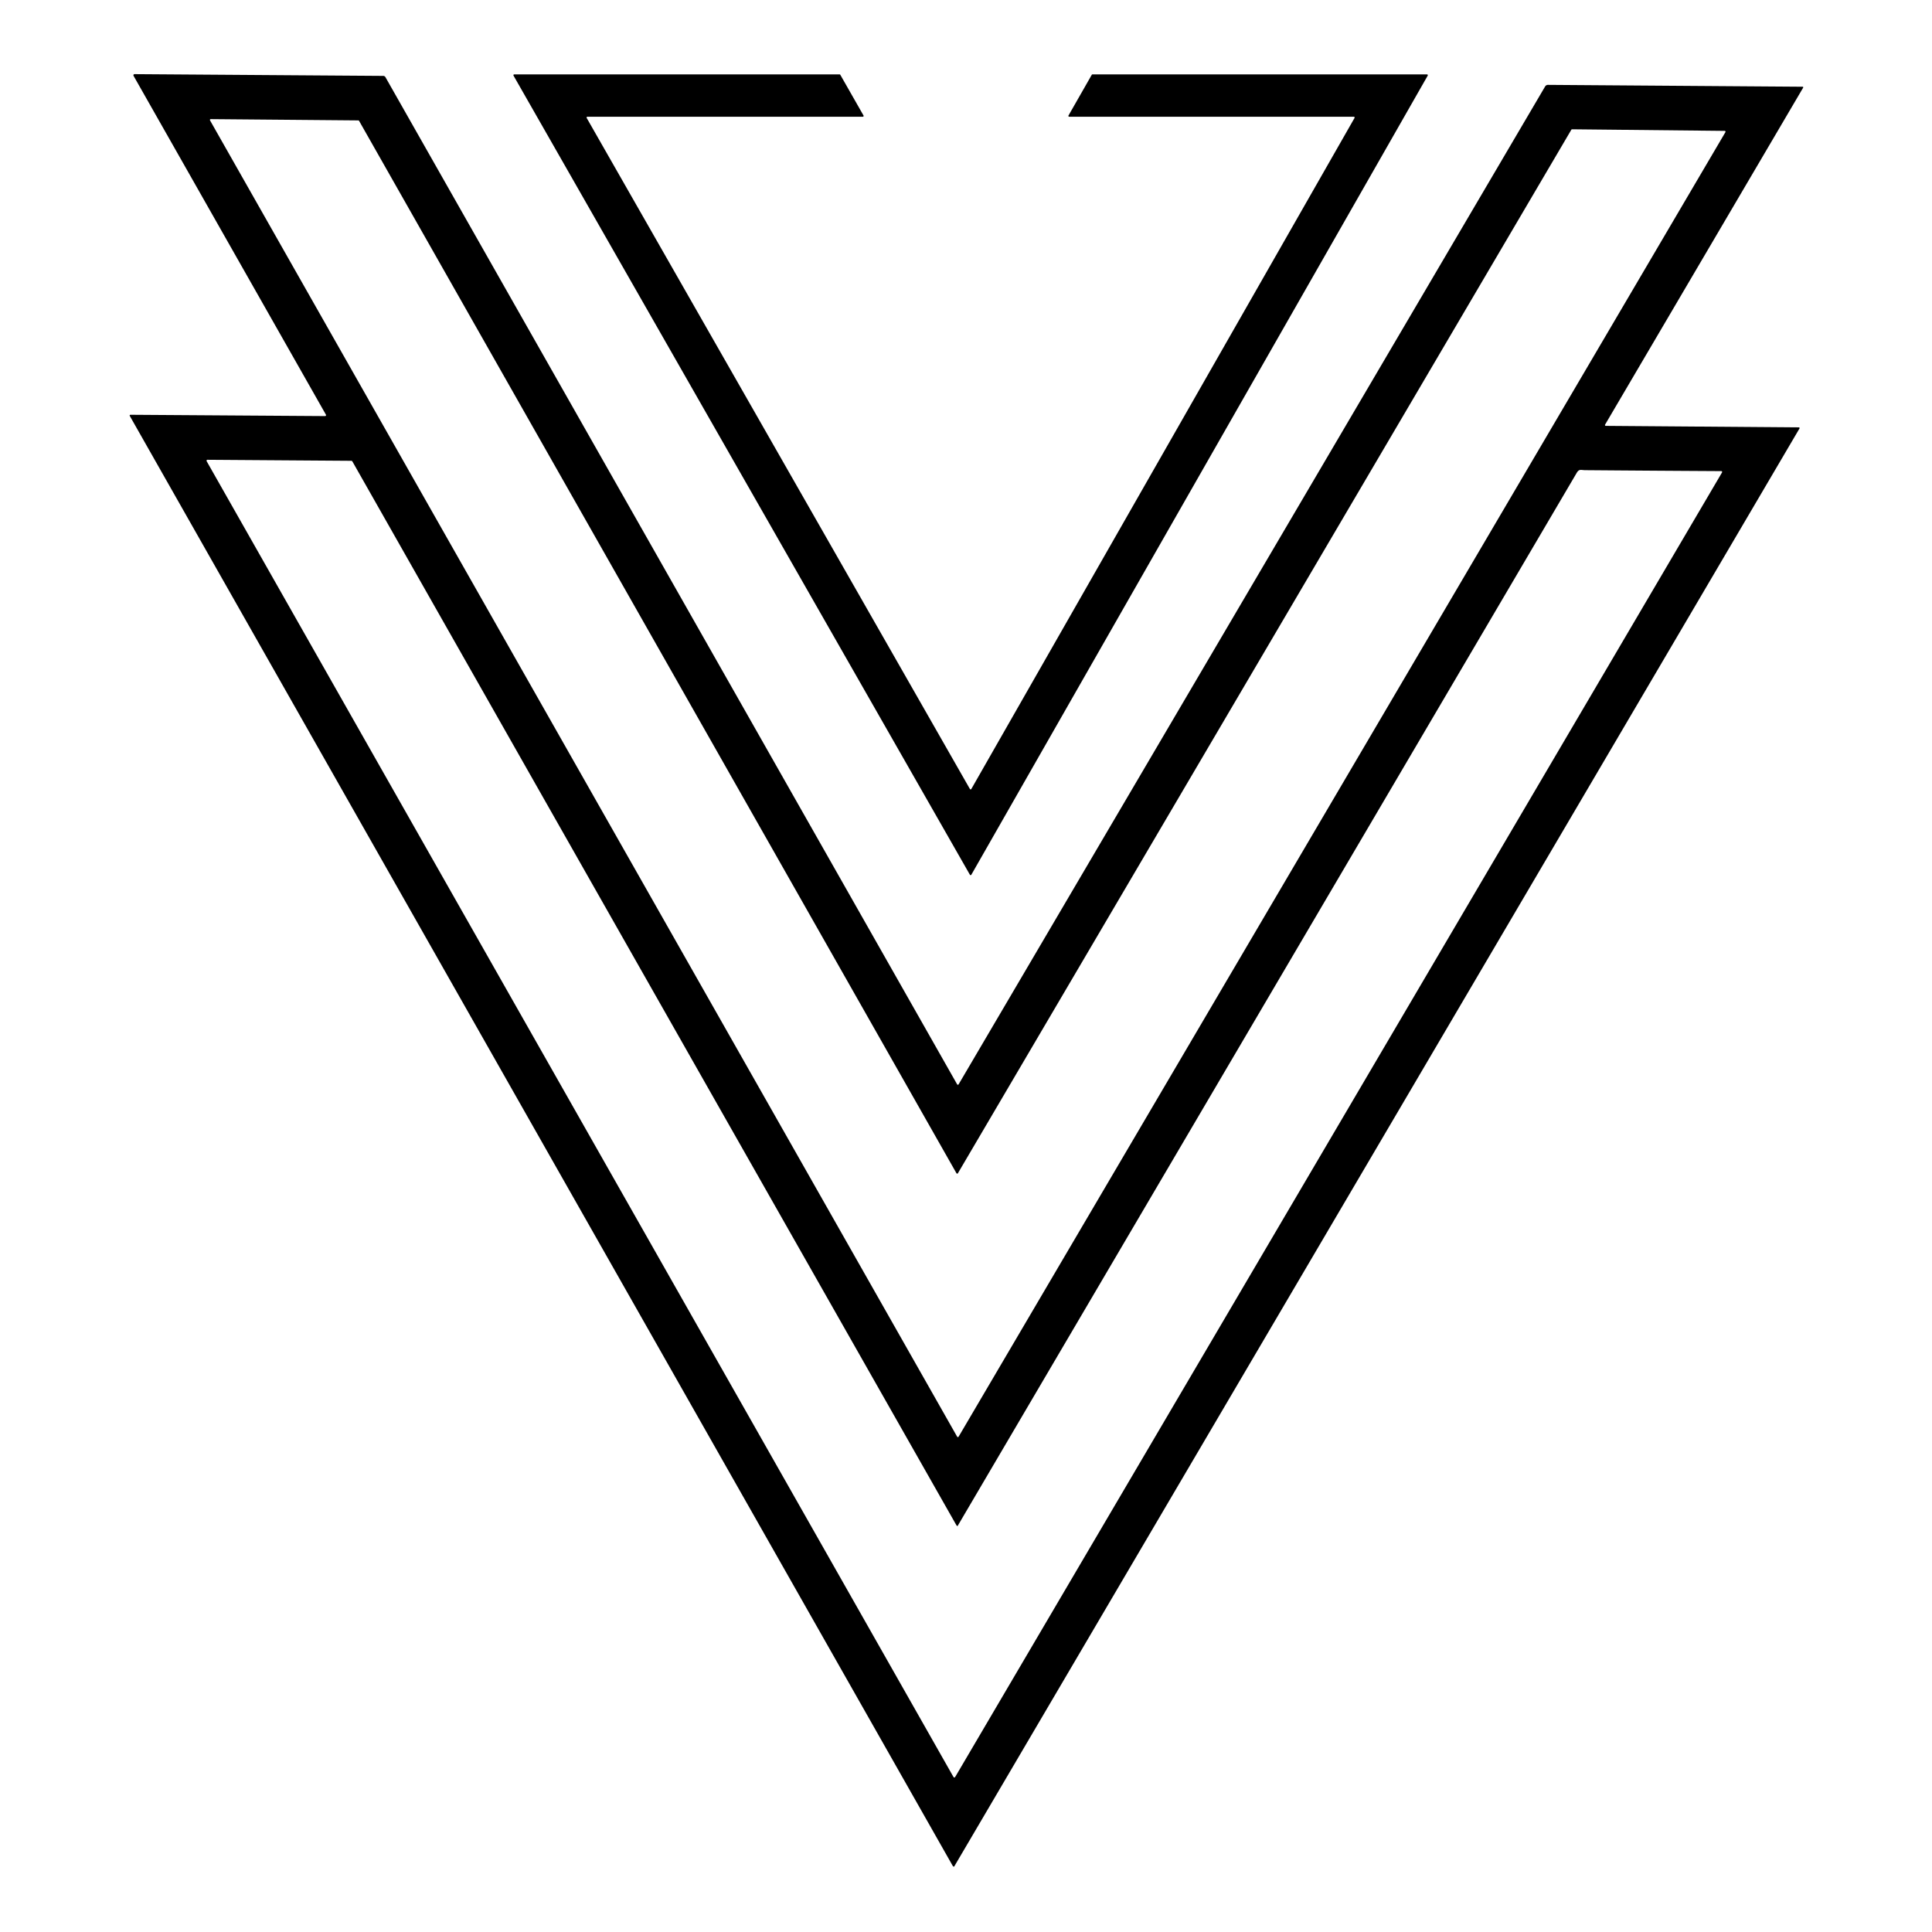 <?xml version="1.0" encoding="UTF-8" standalone="no"?>
<!DOCTYPE svg PUBLIC "-//W3C//DTD SVG 1.1//EN" "http://www.w3.org/Graphics/SVG/1.1/DTD/svg11.dtd">
<svg xmlns="http://www.w3.org/2000/svg" version="1.1" viewBox="0.00 0.00 1448.00 1448.00">
<path fill="#000000" d="
  M 243.67 311.85
  A 0.70 0.70 0.0 0 0 244.28 310.81
  L 100.10 56.83
  A 0.84 0.84 0.0 0 1 100.84 55.57
  L 287.15 56.88
  Q 288.35 56.89 288.94 57.93
  L 717.35 812.68
  A 0.64 0.64 0.0 0 0 718.46 812.69
  L 1158.03 64.82
  A 2.47 2.46 15.4 0 1 1160.17 63.61
  L 1351.04 65.00
  A 0.46 0.46 0.0 0 1 1351.44 65.69
  L 1202.98 318.25
  A 0.62 0.62 0.0 0 0 1203.51 319.18
  L 1348.21 320.31
  A 0.55 0.55 0.0 0 1 1348.68 321.14
  L 715.23 1398.79
  Q 715.02 1399.15 714.65 1398.95
  Q 714.21 1398.72 713.96 1398.27
  Q 405.63 854.99 97.26 311.70
  A 0.56 0.55 -14.5 0 1 97.75 310.87
  L 243.67 311.85
  Z
  M 717.93 879.32
  A 0.63 0.63 0.0 0 1 716.84 879.31
  L 269.11 90.56
  A 0.63 0.63 0.0 0 0 268.57 90.24
  L 157.96 89.28
  A 0.63 0.63 0.0 0 0 157.41 90.22
  L 717.36 1076.77
  A 0.63 0.63 0.0 0 0 718.45 1076.78
  L 1293.17 99.04
  A 0.63 0.63 0.0 0 0 1292.63 98.09
  L 1178.24 96.90
  A 0.63 0.63 0.0 0 0 1177.70 97.21
  L 717.93 879.32
  Z
  M 717.44 1143.75
  Q 716.97 1143.40 716.67 1142.88
  Q 490.21 744.24 264.09 345.82
  A 0.91 0.91 0.0 0 0 263.30 345.36
  L 155.51 344.60
  A 0.71 0.71 0.0 0 0 154.88 345.66
  L 714.45 1331.53
  Q 715.23 1332.91 716.04 1331.55
  L 1290.63 354.09
  A 0.67 0.66 15.4 0 0 1290.06 353.09
  Q 1239.19 352.81 1188.00 352.39
  C 1184.92 352.37 1183.58 351.23 1181.66 354.49
  Q 949.65 749.09 717.71 1143.69
  A 0.19 0.18 -56.0 0 1 717.44 1143.75
  Z"
/>
<path fill="#000000" d="
  M 800.82 86.57
  L 818.25 56.07
  A 0.63 0.63 0.0 0 1 818.80 55.75
  L 1069.49 55.75
  A 0.63 0.63 0.0 0 1 1070.04 56.69
  L 728.01 655.58
  A 0.63 0.63 0.0 0 1 726.91 655.58
  L 384.88 56.69
  A 0.63 0.63 0.0 0 1 385.43 55.75
  L 629.25 55.75
  A 0.63 0.63 0.0 0 1 629.80 56.07
  L 647.19 86.57
  A 0.63 0.63 0.0 0 1 646.65 87.51
  L 440.27 87.48
  A 0.63 0.63 0.0 0 0 439.72 88.42
  L 726.91 591.30
  A 0.63 0.63 0.0 0 0 728.01 591.30
  L 1015.19 88.42
  A 0.63 0.63 0.0 0 0 1014.64 87.48
  L 801.37 87.51
  A 0.63 0.63 0.0 0 1 800.82 86.57
  Z"
/>
</svg>

